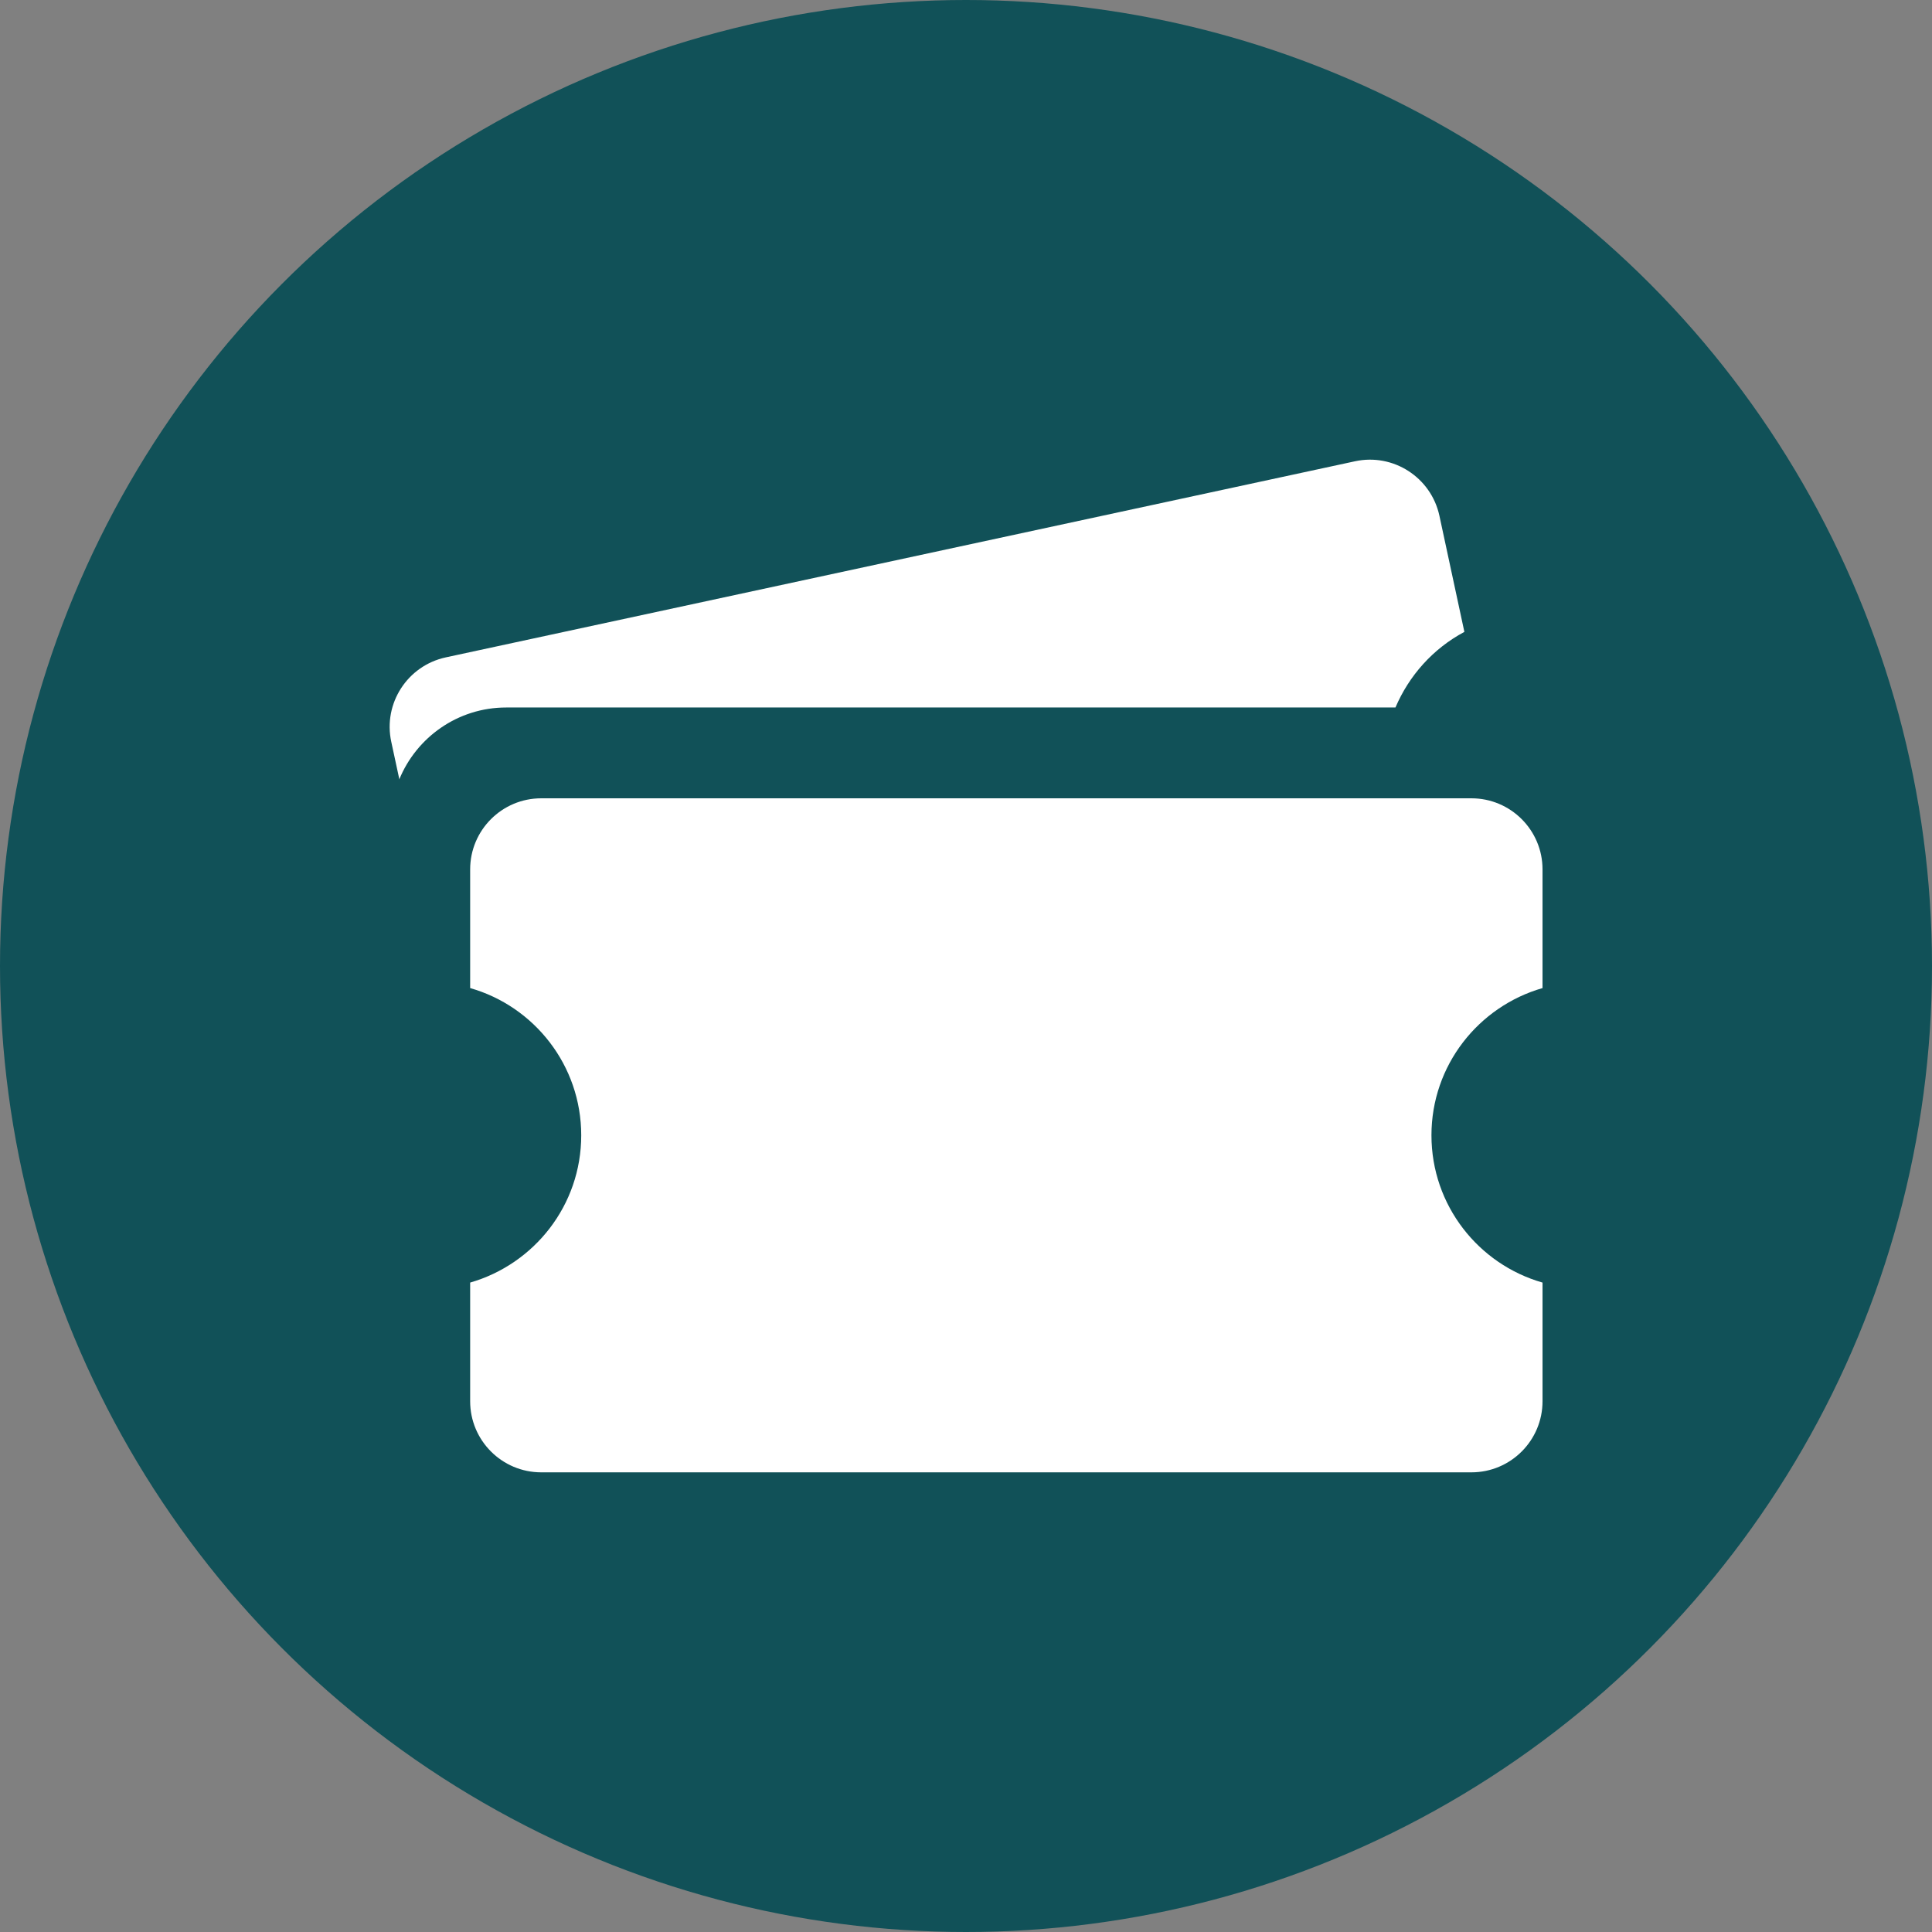 <?xml version="1.0" encoding="UTF-8"?><svg id="Layer_1" xmlns="http://www.w3.org/2000/svg" viewBox="0 0 106.8 106.8"><rect x="0" y="0" width="106.8" height="106.8" fill="#808080" stroke="none"/><defs><style>.cls-1{fill:#115158;}.cls-1,.cls-2{stroke-width:0px;}.cls-2{fill:#fff;}</style></defs><circle class="cls-1" cx="53.4" cy="53.4" r="53.4"/><path class="cls-2" d="m79.13,62.76c0-3.87,2.6-7.12,6.14-8.14v-6.56c0-2.17-1.76-3.93-3.93-3.93H29.92c-2.17,0-3.93,1.76-3.93,3.93v6.56c3.54,1.01,6.14,4.27,6.14,8.14s-2.6,7.12-6.14,8.14v6.56c0,2.17,1.76,3.93,3.93,3.93h51.42c2.17,0,3.93-1.76,3.93-3.93v-6.56c-3.54-1.01-6.14-4.27-6.14-8.14Z"/><path class="cls-2" d="m22.07,43.09c.95-2.33,3.24-3.98,5.91-3.98h49.16c.75-1.76,2.07-3.25,3.81-4.18l-1.38-6.42c-.46-2.12-2.55-3.47-4.67-3.01l-50.26,10.84c-2.12.46-3.47,2.55-3.01,4.67l.45,2.09Z"/></svg>